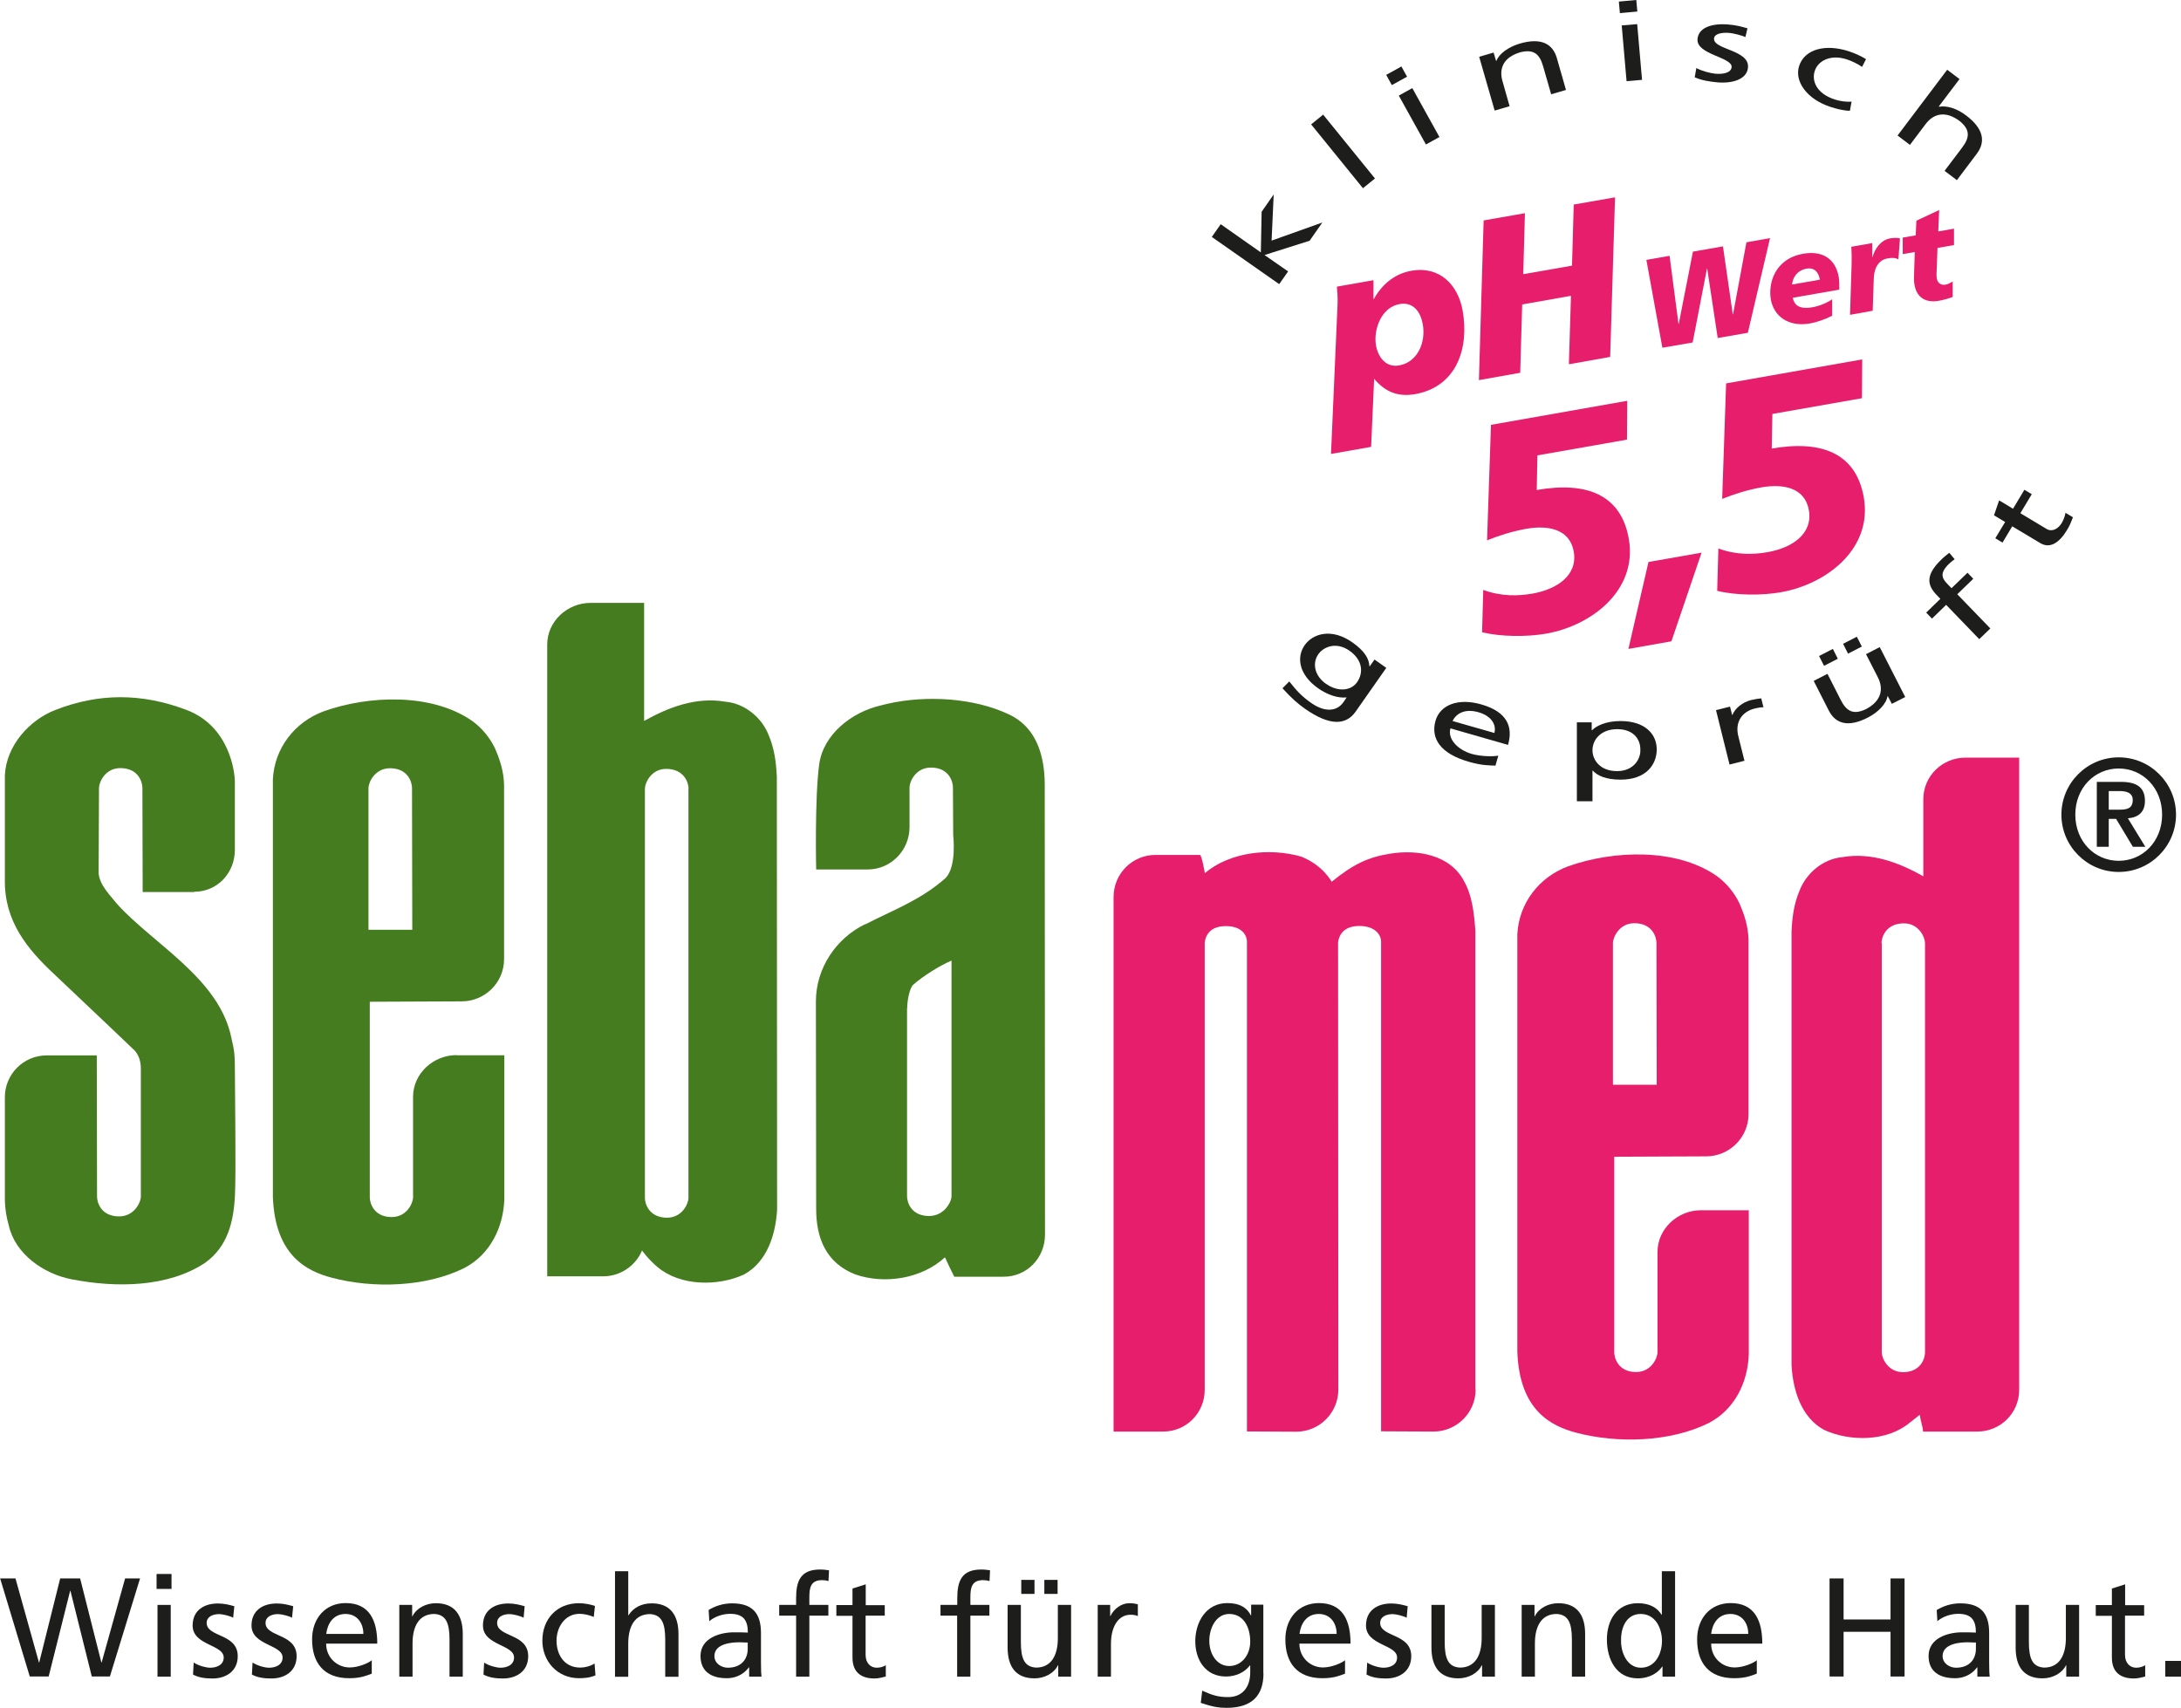 <svg xmlns="http://www.w3.org/2000/svg" id="a" viewBox="0 0 166.32 130.25"><defs><style>.b,.c{fill:#1d1d1b;}.d{fill:#457c1f;}.d,.c,.e{fill-rule:evenodd;}.e{fill:#e71e6c;}</style></defs><g><path class="b" d="M0,120.38H1.18l1.79,6.41h.02l1.6-6.41h1.52l1.62,6.41h.02l1.79-6.41h1.14l-2.3,7.48h-1.38l-1.63-6.54h-.02l-1.64,6.54h-1.44l-2.26-7.48Z"></path><path class="b" d="M13.08,121.18h-1.14v-1.14h1.14v1.14Zm-1.07,1.22h1.01v5.47h-1.01v-5.47Z"></path><path class="b" d="M14.78,126.8c.4,.26,.97,.39,1.25,.39,.46,0,1.03-.19,1.03-.78,0-1-2.37-.91-2.37-2.44,0-1.14,.85-1.68,1.93-1.68,.47,0,.86,.1,1.25,.21l-.09,.88c-.22-.14-.82-.28-1.06-.28-.51,0-.96,.21-.96,.67,0,1.11,2.37,.79,2.37,2.54,0,1.17-.93,1.7-1.91,1.7-.52,0-1.04-.05-1.5-.3l.05-.9Z"></path><path class="b" d="M19.27,126.8c.4,.26,.96,.39,1.25,.39,.46,0,1.03-.19,1.03-.78,0-1-2.37-.91-2.37-2.44,0-1.14,.85-1.68,1.93-1.68,.47,0,.86,.1,1.25,.21l-.09,.88c-.22-.14-.83-.28-1.06-.28-.51,0-.96,.21-.96,.67,0,1.11,2.37,.79,2.37,2.54,0,1.17-.93,1.7-1.91,1.7-.52,0-1.04-.05-1.5-.3l.05-.9Z"></path><path class="b" d="M28.36,127.64c-.39,.14-.83,.35-1.73,.35-1.94,0-2.83-1.18-2.83-2.96,0-1.62,1.02-2.77,2.56-2.77,1.82,0,2.41,1.33,2.41,3.09h-3.9c0,1.08,.85,1.82,1.8,1.82,.67,0,1.44-.34,1.68-.55v1.01Zm-.65-3.03c0-.84-.49-1.52-1.36-1.52-.99,0-1.39,.82-1.47,1.52h2.83Z"></path><path class="b" d="M30.45,122.4h.98v.87h.02c.3-.62,1.03-1,1.79-1,1.41,0,2.05,.88,2.05,2.35v3.25h-1.01v-2.83c0-1.27-.28-1.9-1.16-1.95-1.15,0-1.66,.92-1.66,2.25v2.53h-1.01v-5.47Z"></path><path class="b" d="M36.92,126.8c.4,.26,.97,.39,1.25,.39,.46,0,1.03-.19,1.03-.78,0-1-2.37-.91-2.37-2.44,0-1.14,.85-1.68,1.93-1.68,.47,0,.86,.1,1.25,.21l-.08,.88c-.23-.14-.83-.28-1.06-.28-.52,0-.96,.21-.96,.67,0,1.11,2.37,.79,2.37,2.54,0,1.17-.93,1.7-1.91,1.7-.51,0-1.04-.05-1.5-.3l.05-.9Z"></path><path class="b" d="M45.29,123.32c-.39-.16-.77-.24-1.09-.24-1.12,0-1.76,1.01-1.76,2.05,0,.98,.52,2.05,1.82,2.05,.34,0,.77-.11,1.08-.31l.07,.9c-.42,.19-.9,.22-1.26,.22-1.65,0-2.79-1.3-2.79-2.86,0-1.66,1.11-2.86,2.79-2.86,.41,0,.93,.1,1.22,.21l-.09,.84Z"></path><path class="b" d="M46.9,119.83h1.01v3.36h.02c.36-.58,1-.91,1.76-.91,1.41,0,2.05,.88,2.05,2.35v3.25h-1.01v-2.83c0-1.27-.28-1.9-1.16-1.95-1.15,0-1.66,.92-1.66,2.25v2.53h-1.01v-8.04Z"></path><path class="b" d="M54.03,122.79c.5-.3,1.1-.51,1.8-.51,1.56,0,2.2,.77,2.2,2.26v2.26c0,.62,.02,.91,.04,1.07h-.94v-.71h-.02c-.24,.33-.77,.83-1.69,.83-1.18,0-2-.51-2-1.7,0-1.37,1.5-1.8,2.54-1.8,.4,0,.68,0,1.07,.02,0-.94-.34-1.43-1.35-1.43-.57,0-1.18,.21-1.59,.56l-.05-.86Zm2.99,2.48c-.21,0-.43-.02-.64-.02-.55,0-1.9,.09-1.9,1.05,0,.58,.56,.89,1.02,.89,1,0,1.52-.62,1.52-1.44v-.48Z"></path><path class="b" d="M60.71,123.22h-1.29v-.82h1.29v-.5c0-1.33,.34-2.2,1.83-2.2,.26,0,.47,.03,.68,.06l-.04,.82c-.12-.04-.31-.07-.48-.07-.87,0-.98,.56-.98,1.3v.59h1.45v.82h-1.45v4.65h-1.01v-4.65Z"></path><path class="b" d="M67.46,123.22h-1.45v2.99c0,.63,.38,.98,.85,.98,.31,0,.54-.1,.69-.19v.86c-.23,.06-.54,.15-.86,.15-1.04,0-1.68-.49-1.68-1.59v-3.19h-1.23v-.82h1.23v-1.26l1.01-.32v1.59h1.45v.82Z"></path><path class="b" d="M73,123.22h-1.28v-.82h1.28v-.5c0-1.33,.34-2.2,1.83-2.2,.26,0,.47,.03,.67,.06l-.04,.82c-.12-.04-.31-.07-.48-.07-.87,0-.98,.56-.98,1.3v.59h1.45v.82h-1.45v4.65h-1.01v-4.65Z"></path><path class="b" d="M81.68,127.87h-.98v-.87h-.02c-.3,.62-1.03,1-1.79,1-1.42,0-2.05-.88-2.05-2.35v-3.25h1.01v2.83c0,1.28,.28,1.9,1.16,1.95,1.15,0,1.66-.92,1.66-2.25v-2.53h1.01v5.47Zm-3.8-7.38h1.01v1.07h-1.01v-1.07Zm1.76,0h1.01v1.07h-1.01v-1.07Z"></path><path class="b" d="M83.72,122.4h.94v.85h.02c.27-.57,.85-.98,1.43-.98,.3,0,.45,.03,.66,.08v.9c-.18-.08-.38-.1-.56-.1-.9,0-1.49,.86-1.49,2.23v2.49h-1.01v-5.47Z"></path><path class="b" d="M96.35,127.63c0,1.66-.86,2.62-2.82,2.62-.58,0-1.08-.08-1.96-.38l.11-.93c.77,.35,1.23,.49,1.97,.49,1.06,0,1.69-.72,1.69-1.88v-.54h-.02c-.43,.57-1.13,.85-1.83,.85-1.57,0-2.34-1.28-2.34-2.69s.79-2.91,2.44-2.91c.96,0,1.5,.35,1.8,.94h.02v-.82h.93v5.23Zm-1.01-2.43c0-1.14-.53-2.11-1.6-2.11-1.02,0-1.52,1.1-1.52,2.04,0,1.03,.58,1.93,1.52,1.93s1.6-.84,1.6-1.86Z"></path><path class="b" d="M102.58,127.64c-.39,.14-.83,.35-1.73,.35-1.94,0-2.83-1.18-2.83-2.96,0-1.62,1.02-2.77,2.56-2.77,1.82,0,2.41,1.33,2.41,3.09h-3.9c0,1.08,.85,1.82,1.8,1.82,.66,0,1.43-.34,1.68-.55v1.01Zm-.65-3.03c0-.84-.49-1.52-1.36-1.52-.99,0-1.39,.82-1.47,1.52h2.83Z"></path><path class="b" d="M104.26,126.8c.4,.26,.96,.39,1.25,.39,.46,0,1.03-.19,1.03-.78,0-1-2.37-.91-2.37-2.44,0-1.14,.85-1.68,1.93-1.68,.47,0,.86,.1,1.25,.21l-.08,.88c-.23-.14-.83-.28-1.06-.28-.51,0-.96,.21-.96,.67,0,1.11,2.37,.79,2.37,2.54,0,1.17-.93,1.7-1.91,1.7-.51,0-1.04-.05-1.5-.3l.05-.9Z"></path><path class="b" d="M114,127.87h-.98v-.87h-.02c-.3,.62-1.03,1-1.79,1-1.41,0-2.05-.88-2.05-2.35v-3.25h1.01v2.83c0,1.28,.28,1.9,1.16,1.95,1.15,0,1.66-.92,1.66-2.25v-2.53h1.01v5.47Z"></path><path class="b" d="M116.04,122.4h.98v.87h.02c.3-.62,1.03-1,1.79-1,1.41,0,2.05,.88,2.05,2.35v3.25h-1.01v-2.83c0-1.27-.28-1.9-1.16-1.95-1.15,0-1.66,.92-1.66,2.25v2.53h-1.01v-5.47Z"></path><path class="b" d="M126.78,127.1h-.02c-.27,.41-.89,.9-1.87,.9-1.65,0-2.35-1.47-2.35-2.96s.77-2.77,2.36-2.77c.95,0,1.5,.38,1.81,.88h.02v-3.32h1.01v8.04h-.96v-.77Zm-1.65,.09c1.14,0,1.61-1.13,1.61-2.04,0-1.02-.53-2.06-1.62-2.06s-1.52,1.03-1.5,2.03c-.02,.86,.43,2.07,1.51,2.07Z"></path><path class="b" d="M133.97,127.64c-.38,.14-.82,.35-1.72,.35-1.94,0-2.83-1.18-2.83-2.96,0-1.62,1.02-2.77,2.56-2.77,1.82,0,2.41,1.33,2.41,3.09h-3.9c0,1.08,.84,1.82,1.8,1.82,.66,0,1.44-.34,1.68-.55v1.01Zm-.65-3.03c0-.84-.49-1.52-1.36-1.52-.99,0-1.39,.82-1.47,1.52h2.83Z"></path><path class="b" d="M139.52,120.38h1.07v3.13h3.58v-3.13h1.07v7.48h-1.07v-3.41h-3.58v3.41h-1.07v-7.48Z"></path><path class="b" d="M147.69,122.79c.5-.3,1.1-.51,1.8-.51,1.57,0,2.2,.77,2.2,2.26v2.26c0,.62,.02,.91,.04,1.07h-.94v-.71h-.02c-.24,.33-.77,.83-1.69,.83-1.18,0-2.01-.51-2.01-1.7,0-1.37,1.5-1.8,2.54-1.8,.4,0,.67,0,1.07,.02,0-.94-.34-1.43-1.35-1.43-.57,0-1.18,.21-1.59,.56l-.05-.86Zm2.99,2.48c-.21,0-.43-.02-.64-.02-.55,0-1.9,.09-1.9,1.05,0,.58,.56,.89,1.02,.89,1,0,1.52-.62,1.52-1.44v-.48Z"></path><path class="b" d="M158.55,127.87h-.98v-.87h-.02c-.3,.62-1.03,1-1.79,1-1.42,0-2.05-.88-2.05-2.35v-3.25h1.01v2.83c0,1.28,.28,1.9,1.16,1.95,1.15,0,1.66-.92,1.66-2.25v-2.53h1.01v5.47Z"></path><path class="b" d="M163.5,123.22h-1.45v2.99c0,.63,.39,.98,.85,.98,.31,0,.54-.1,.69-.19v.86c-.23,.06-.54,.15-.86,.15-1.04,0-1.68-.49-1.68-1.59v-3.19h-1.23v-.82h1.23v-1.26l1.01-.32v1.59h1.45v.82Z"></path><path class="b" d="M165.12,126.67h1.2v1.2h-1.2v-1.2Z"></path></g><g><g><g><g><path class="e" d="M124.08,30.57l-10.38,1.83-.3,8.81c.92-.37,1.92-.69,2.99-.88,1.64-.29,3.31,0,3.62,1.73,.32,1.82-1.28,2.88-3.14,3.21-1.07,.19-2.38,.23-3.76-.28l-.09,3.23c1.45,.35,3.4,.36,4.86,.11,3.55-.62,7.01-3.35,6.33-7.24-.59-3.35-3.19-4.39-7.02-3.72l.05-2.64,6.83-1.2,.02-2.96Z"></path><polygon class="e" points="124.18 49.49 127.46 48.91 129.76 42.15 125.71 42.86 124.18 49.49"></polygon><path class="e" d="M142.01,27.41l-10.38,1.83-.3,8.81c.92-.37,1.92-.69,2.99-.88,1.64-.29,3.31,0,3.62,1.73,.32,1.82-1.28,2.88-3.14,3.21-1.07,.19-2.38,.23-3.76-.28l-.09,3.23c1.45,.36,3.4,.36,4.85,.11,3.55-.63,7.01-3.35,6.33-7.24-.59-3.35-3.19-4.39-7.02-3.72l.05-2.64,6.83-1.2,.02-2.96Z"></path></g><g><path class="e" d="M101.5,34.62l3.06-.54,.23-5.19c.83,.98,1.79,1.4,3.12,1.17,3.17-.56,4.14-3.49,3.63-6.37-.35-1.97-1.75-3.42-3.91-3.04-1.09,.19-2.14,.86-2.86,2.15h-.03v-1.43l-2.79,.49c.03,.36,.07,.8,.05,1.34l-.5,11.42Zm3.43-8.28c-.2-1.16,.37-2.89,1.8-3.15,.96-.17,1.58,.47,1.77,1.55,.24,1.36-.38,2.88-1.81,3.13-1.01,.18-1.6-.64-1.76-1.53Z"></path><polygon class="e" points="112.78 28.99 115.93 28.43 116.08 23.22 119.8 22.56 119.64 27.78 122.79 27.22 123.16 15.05 120.01 15.6 119.88 20.26 116.16 20.91 116.29 16.26 113.14 16.81 112.78 28.99"></polygon><polygon class="e" points="126.77 26.52 129.08 26.12 130.17 20.49 130.19 20.49 130.99 25.78 133.29 25.38 134.98 18.16 133.18 18.48 132.16 23.97 132.14 23.97 131.39 18.79 129.1 19.19 128.02 24.7 128 24.7 127.32 19.51 125.55 19.82 126.77 26.52"></polygon><path class="e" d="M139.74,22.81c-.44,.31-1.04,.54-1.51,.62-1.06,.19-1.4-.19-1.52-.72l3.55-.62c.01-.31,0-.76-.04-.96-.27-1.52-1.38-2.01-2.7-1.78-2.23,.39-2.68,2.32-2.48,3.48,.22,1.26,1.31,2.13,2.98,1.84,.5-.09,1.13-.3,1.7-.59v-1.26Zm-3.08-1.1c.04-.5,.35-1.08,1.1-1.22,.63-.11,.93,.3,1.02,.84l-2.12,.37Z"></path><path class="e" d="M141.18,18.82c.03,.46,.03,.9,.02,1.35l-.12,3.84,1.73-.31,.08-2.39c0-.76,.31-1.47,1.04-1.6,.33-.06,.58-.06,.84,.07l.12-1.6c-.25-.06-.52-.04-.75,0-.71,.13-1.17,.78-1.34,1.42h-.02v-1.06l-1.6,.28Z"></path><path class="e" d="M145.1,19.38l.92-.16-.05,1.46c-.02,.55-.02,.81,.03,1.06,.19,1.05,.96,1.36,1.85,1.2,.35-.06,.7-.16,1.06-.29v-1.18c-.18,.1-.36,.21-.54,.24-.35,.06-.61-.12-.67-.46-.04-.24-.02-.5,0-.89l.05-1.45,1.26-.22v-1.25l-1.2,.21,.07-1.63-1.74,.81-.05,1.12-.99,.17v1.25Z"></path></g></g><g><polygon class="c" points="97.55 21.67 98.23 20.7 96.43 19.45 99.87 18.36 100.84 16.97 96.97 18.35 97.13 14.83 96.21 16.15 96.15 19.25 93.09 17.1 92.41 18.07 97.55 21.67"></polygon><rect class="b" x="101.83" y="8.42" width="1.18" height="6.27" transform="translate(15.62 67.13) rotate(-39.07)"></rect><path class="c" d="M108.74,11.02l1.03-.57-2.07-3.73-1.03,.57,2.07,3.73Zm-1.87-5.95l-1.16,.64,.43,.78,1.16-.64-.43-.78Z"></path><path class="c" d="M113.99,8.43l1.13-.33-.54-1.9c-.29-1,.09-1.85,1.38-2.22,1-.24,1.45,.13,1.72,1.09l.61,2.12,1.13-.33-.7-2.44c-.32-1.1-1.22-1.56-2.81-1.1-.85,.25-1.59,.76-1.8,1.33h-.02l-.19-.64-1.1,.32,1.18,4.1Z"></path><path class="c" d="M124.05,6.19l1.17-.1-.37-4.25-1.18,.1,.37,4.25Zm.72-6.19l-1.32,.12,.08,.88,1.33-.12-.08-.88Z"></path><path class="c" d="M129.23,5.89c.52,.24,1.13,.33,1.73,.39,1.14,.1,2.26-.22,2.34-1.13,.12-1.36-2.66-1.35-2.59-2.22,.03-.35,.57-.47,1.17-.42,.27,.02,.97,.19,1.22,.32l.16-.67c-.45-.13-.9-.25-1.45-.29-1.26-.11-2.29,.23-2.36,1.11-.1,1.19,2.66,1.37,2.6,2.14-.04,.46-.71,.55-1.25,.5-.34-.03-.99-.19-1.44-.43l-.12,.69Z"></path><path class="c" d="M142.3,4.51c-.29-.19-.85-.45-1.31-.6-1.86-.6-3.39-.12-3.79,1.12-.38,1.16,.58,2.54,2.41,3.13,.41,.13,.95,.28,1.46,.29l.13-.7c-.39,.04-.9-.04-1.28-.16-1.44-.47-1.77-1.46-1.53-2.18,.25-.77,1.2-1.29,2.45-.88,.36,.12,.77,.31,1.16,.57l.3-.59Z"></path><path class="c" d="M144.71,10.34l.94,.71,1.19-1.58c.62-.83,1.54-1.04,2.61-.23,.8,.65,.77,1.24,.17,2.03l-1.33,1.76,.94,.71,1.52-2.02c.69-.92,.51-1.91-.81-2.91-.71-.54-1.46-.77-2.07-.67l-.02-.02,1.58-2.09-.94-.71-3.78,5.01Z"></path><path class="c" d="M105.71,50.93l-.89-.63-.37,.52h-.02c-.02-.59-.38-1.18-1.3-1.83-1.58-1.11-3.01-.68-3.64,.22-.63,.9-.46,2.24,1.04,3.29,.67,.47,1.47,.76,2.14,.69h.02l-.24,.36c-.52,.74-1.45,.77-2.46,.06-.71-.5-1.09-.9-1.67-1.64l-.52,.52c.71,.78,1.16,1.17,1.71,1.56,1.88,1.32,3.13,1.28,3.87,.22l2.34-3.34Zm-4.58,1.23c-.91-.63-1.06-1.6-.6-2.26,.42-.6,1.39-.96,2.37-.28,1.03,.72,1.09,1.7,.58,2.42-.46,.65-1.46,.75-2.36,.11Z"></path><path class="c" d="M114.25,57.63c-.32,.07-1.26,.08-2.01-.13-1.07-.31-1.87-1.14-1.63-1.95l4.39,1.26c.38-1.32,0-2.51-2.05-3.09-1.74-.5-3.13,.03-3.48,1.25-.38,1.34,.36,2.51,2.55,3.13,1.01,.29,1.55,.27,2.02,.29l.22-.76Zm-3.48-2.64c.24-.51,.87-.99,1.98-.67,.98,.28,1.38,.95,1.21,1.58l-3.19-.91Z"></path><path class="c" d="M120.26,61.11h1.18v-2.34h.02c.36,.39,1,.69,2.13,.69,1.93,0,2.75-1.14,2.75-2.31s-.9-2.16-2.76-2.16c-1.13,0-1.86,.38-2.17,.7h-.03v-.6h-1.13v6.02Zm4.83-3.91c.03,.67-.5,1.61-1.77,1.61-1.33,0-1.88-.88-1.88-1.59,0-.79,.62-1.61,1.89-1.61s1.78,.81,1.76,1.58Z"></path><path class="c" d="M131.89,58.31l1.14-.29-.47-1.88c-.26-1.04,.25-1.86,1.27-2.11,.19-.05,.43-.09,.65-.09l-.17-.68c-.25,.03-.43,.05-.77,.13-.66,.16-1.24,.64-1.43,1.14h-.02l-.16-.64-1.07,.27,1.03,4.14Z"></path><path class="c" d="M139.1,50.78l1.05-.54-.38-.75-1.05,.54,.38,.75Zm1.83-.93l1.05-.54-.38-.75-1.05,.54,.38,.75Zm2.42-.5l-1.05,.54,.9,1.76c.47,.92,.26,1.84-.94,2.45-.94,.43-1.45,.15-1.9-.74l-1-1.97-1.05,.54,1.15,2.26c.52,1.02,1.49,1.3,2.97,.54,.79-.4,1.42-1.05,1.51-1.64h.02l.31,.59,1.02-.52-1.94-3.8Z"></path><path class="c" d="M150.93,48.75l.85-.82-2.52-2.61,1.22-1.18-.44-.46-1.22,1.18-.32-.33c-.4-.42-.61-.81,.12-1.52,.14-.14,.32-.28,.44-.36l-.41-.49c-.19,.15-.39,.3-.6,.51-1.26,1.21-1.07,1.98-.35,2.72l.27,.28-1.08,1.05,.44,.46,1.08-1.05,2.52,2.61Z"></path><path class="c" d="M154.38,37.35l-.87,1.45-1.06-.64-.39,1.14,.85,.51-.75,1.24,.55,.33,.74-1.24,2.14,1.28c.73,.44,1.45,0,2.07-1.05,.2-.32,.32-.67,.42-.92l-.57-.34c-.03,.19-.1,.45-.28,.77-.28,.46-.74,.71-1.16,.46l-2-1.2,.87-1.45-.55-.33Z"></path></g></g><g><path class="c" d="M161.57,66.5c2.41,0,4.37-1.96,4.37-4.37s-1.96-4.37-4.37-4.37-4.37,1.96-4.37,4.37,1.96,4.37,4.37,4.37Zm0-.85c-1.83,0-3.31-1.48-3.31-3.52s1.48-3.52,3.31-3.52,3.31,1.48,3.31,3.52-1.48,3.52-3.31,3.52Zm-1.68-1.07h.92v-2.13h.56l1.28,2.13h.95l-1.33-2.17c.81-.07,1.3-.48,1.3-1.33,0-1.04-.64-1.45-1.83-1.45h-1.84v4.95Zm.92-4.25h.82c.47,0,1.01,.1,1.01,.68,0,.67-.47,.74-1.02,.74h-.81v-1.42Z"></path><g><path class="d" d="M14.83,68.03h-3.95l-.02-7.94c0-.43-.29-1.49-1.65-1.51-1.19-.02-1.66,1.08-1.66,1.51l-.03,6.48c.05,.92,.9,1.73,1.45,2.42,2.8,3.06,7.72,5.64,8.66,10.1,.24,1.12,.29,.97,.29,3.52,0,1.06,.08,6.69,0,8.48-.09,2.07-.55,3.98-2.28,5.22-2.81,1.86-6.73,1.93-10.21,1.25-2.09-.41-4.27-1.91-4.76-4.1-.18-.61-.28-1.25-.3-1.91v-7.85c-.01-1.77,1.42-3.21,3.19-3.21h3.82l.02,10.77c0,.43,.29,1.49,1.65,1.51,1.19,.02,1.69-1.08,1.69-1.51v-9.84c-.02-.52-.15-.9-.44-1.27l-1.74-1.66-4.38-4.15c-2.09-1.94-3.85-4.07-3.81-7.23v-7.98c.11-2.29,1.9-4.23,3.84-4.98,3.32-1.3,6.57-1.3,9.98-.02,3.35,1.25,3.72,4.81,3.72,5.5s0,2.92,0,5.18c0,1.77-1.33,3.2-3.1,3.2Z"></path><path class="d" d="M34.82,80.48h3.64v10.95c-.06,2.17-1.09,4.26-3.06,5.28-2.93,1.46-6.98,1.57-10.12,.73-1.84-.49-4.31-1.65-4.47-6.17v-31.84c.12-2.37,1.66-4.36,3.87-5.18,3.45-1.23,8.26-1.41,11.34,.74,.71,.51,1.35,1.28,1.73,2.09,.38,.87,.66,1.74,.69,2.76v13.32c0,1.77-1.46,3.21-3.23,3.21l-7.01,.03v14.91c0,.43,.29,1.49,1.64,1.51,1.19,.02,1.66-1.08,1.66-1.51v-7.66c0-1.77,1.54-3.18,3.31-3.18Zm-3.4-20.38c0-.43-.29-1.49-1.65-1.51-1.19-.01-1.67,1.08-1.67,1.51v10.81h3.34l-.02-10.81Z"></path><path class="d" d="M65.98,70.5c2.08-1.08,4.2-1.83,6.11-3.52,.89-.86,.6-3.29,.6-3.29l-.02-3.64c0-.43-.29-1.49-1.65-1.51-1.19-.02-1.66,1.08-1.66,1.5v3.04c0,1.77-1.42,3.23-3.19,3.23h-3.93s-.12-5.42,.23-8.01c.31-2.3,2.48-3.98,4.66-4.49,2.91-.79,6.52-.67,9.25,.43,.46,.25,3.25,.87,3.29,5.54l.02,34.38c0,1.77-1.37,3.21-3.15,3.21h-3.77c-.25-.49-.48-.98-.71-1.48-1.76,1.63-4.6,2.09-6.85,1.3-2.23-.88-2.97-2.79-2.97-4.99l-.02-15.82c0-2.58,1.57-4.83,3.74-5.89Zm3.2,6.4c0-.61,.19-1.54,.45-1.79,.76-.67,2.04-1.47,2.93-1.85v17.97c0,.43-.55,1.52-1.74,1.51-1.36-.02-1.65-1.07-1.65-1.51v-14.33Z"></path><path class="d" d="M45.04,45.98h4.08v9c1.83-1.02,3.96-1.86,6.22-1.46,1.45,.13,2.77,1.2,3.29,2.58,.41,.96,.56,2.02,.61,3.13l.02,33.05c-.12,1.91-.77,3.96-2.52,4.92-2.01,.92-4.86,.89-6.59-.56-.69-.57-1.19-1.27-1.19-1.27-.48,1.15-1.63,1.97-2.97,1.97h-4.26V49.16c0-1.77,1.53-3.18,3.3-3.18Zm7.47,14.17c0-.43-.32-1.49-1.67-1.51-1.19-.02-1.66,1.08-1.66,1.51v31.21c0,.43,.3,1.49,1.66,1.51,1.19,.01,1.66-1.08,1.66-1.51v-31.21Z"></path></g><g><path class="e" d="M129.72,92.3h3.64v10.95c-.06,2.17-1.08,4.26-3.06,5.28-2.93,1.46-6.98,1.57-10.12,.73-1.84-.49-4.31-1.65-4.47-6.17v-31.84c.12-2.37,1.66-4.36,3.87-5.18,3.46-1.23,8.26-1.41,11.34,.74,.71,.51,1.35,1.28,1.73,2.09,.38,.87,.66,1.74,.69,2.76v13.32c0,1.77-1.46,3.21-3.23,3.21l-7.01,.03v14.91c0,.43,.29,1.49,1.64,1.51,1.19,.01,1.66-1.08,1.66-1.51v-7.65c0-1.77,1.54-3.18,3.31-3.18Zm-3.4-20.38c0-.43-.29-1.49-1.65-1.51-1.19-.02-1.67,1.08-1.67,1.51v10.81h3.34l-.02-10.81Z"></path><path class="e" d="M112.53,105.97c0,1.77-1.44,3.21-3.22,3.21l-3.99-.02v-37.33c0-.61-.54-1.21-1.65-1.21s-1.53,.58-1.63,1.23c0,0,.02,25.2,.02,34.13,0,1.77-1.44,3.21-3.21,3.21l-3.76-.02v-37.33c0-.61-.49-1.21-1.6-1.21s-1.52,.58-1.62,1.23c0,0,0,25.26,0,34.13,0,1.77-1.4,3.19-3.17,3.19h-3.78v-40.77c0-1.77,1.42-3.21,3.2-3.21h3.39c.15,.08,.37,1.39,.37,1.39,1.89-1.6,4.9-1.96,7.35-1.26,1.68,.67,2.32,1.92,2.32,1.92,1.63-1.33,2.79-1.89,4.5-2.15,2.02-.32,4.54,.07,5.6,2.11,.62,1.1,.76,2.43,.86,3.77v35.02Z"></path><path class="e" d="M149.9,57.78h4.08v48.22c0,1.77-1.43,3.18-3.2,3.18h-4.13c-.03-.44-.2-.84-.25-1.28l-.75,.59c-1.72,1.45-4.55,1.48-6.55,.56-1.74-.95-2.37-3.01-2.48-4.92v-33.05c.04-1.1,.19-2.17,.6-3.13,.52-1.38,1.83-2.45,3.27-2.58,2.24-.39,4.37,.44,6.18,1.46v-5.88c0-1.77,1.45-3.17,3.22-3.17Zm-6.42,14.15c0-.43,.32-1.49,1.67-1.51,1.19-.02,1.65,1.08,1.65,1.51v31.21c0,.43-.3,1.49-1.65,1.51-1.19,.01-1.65-1.08-1.65-1.51v-31.21Z"></path></g></g></g></svg>